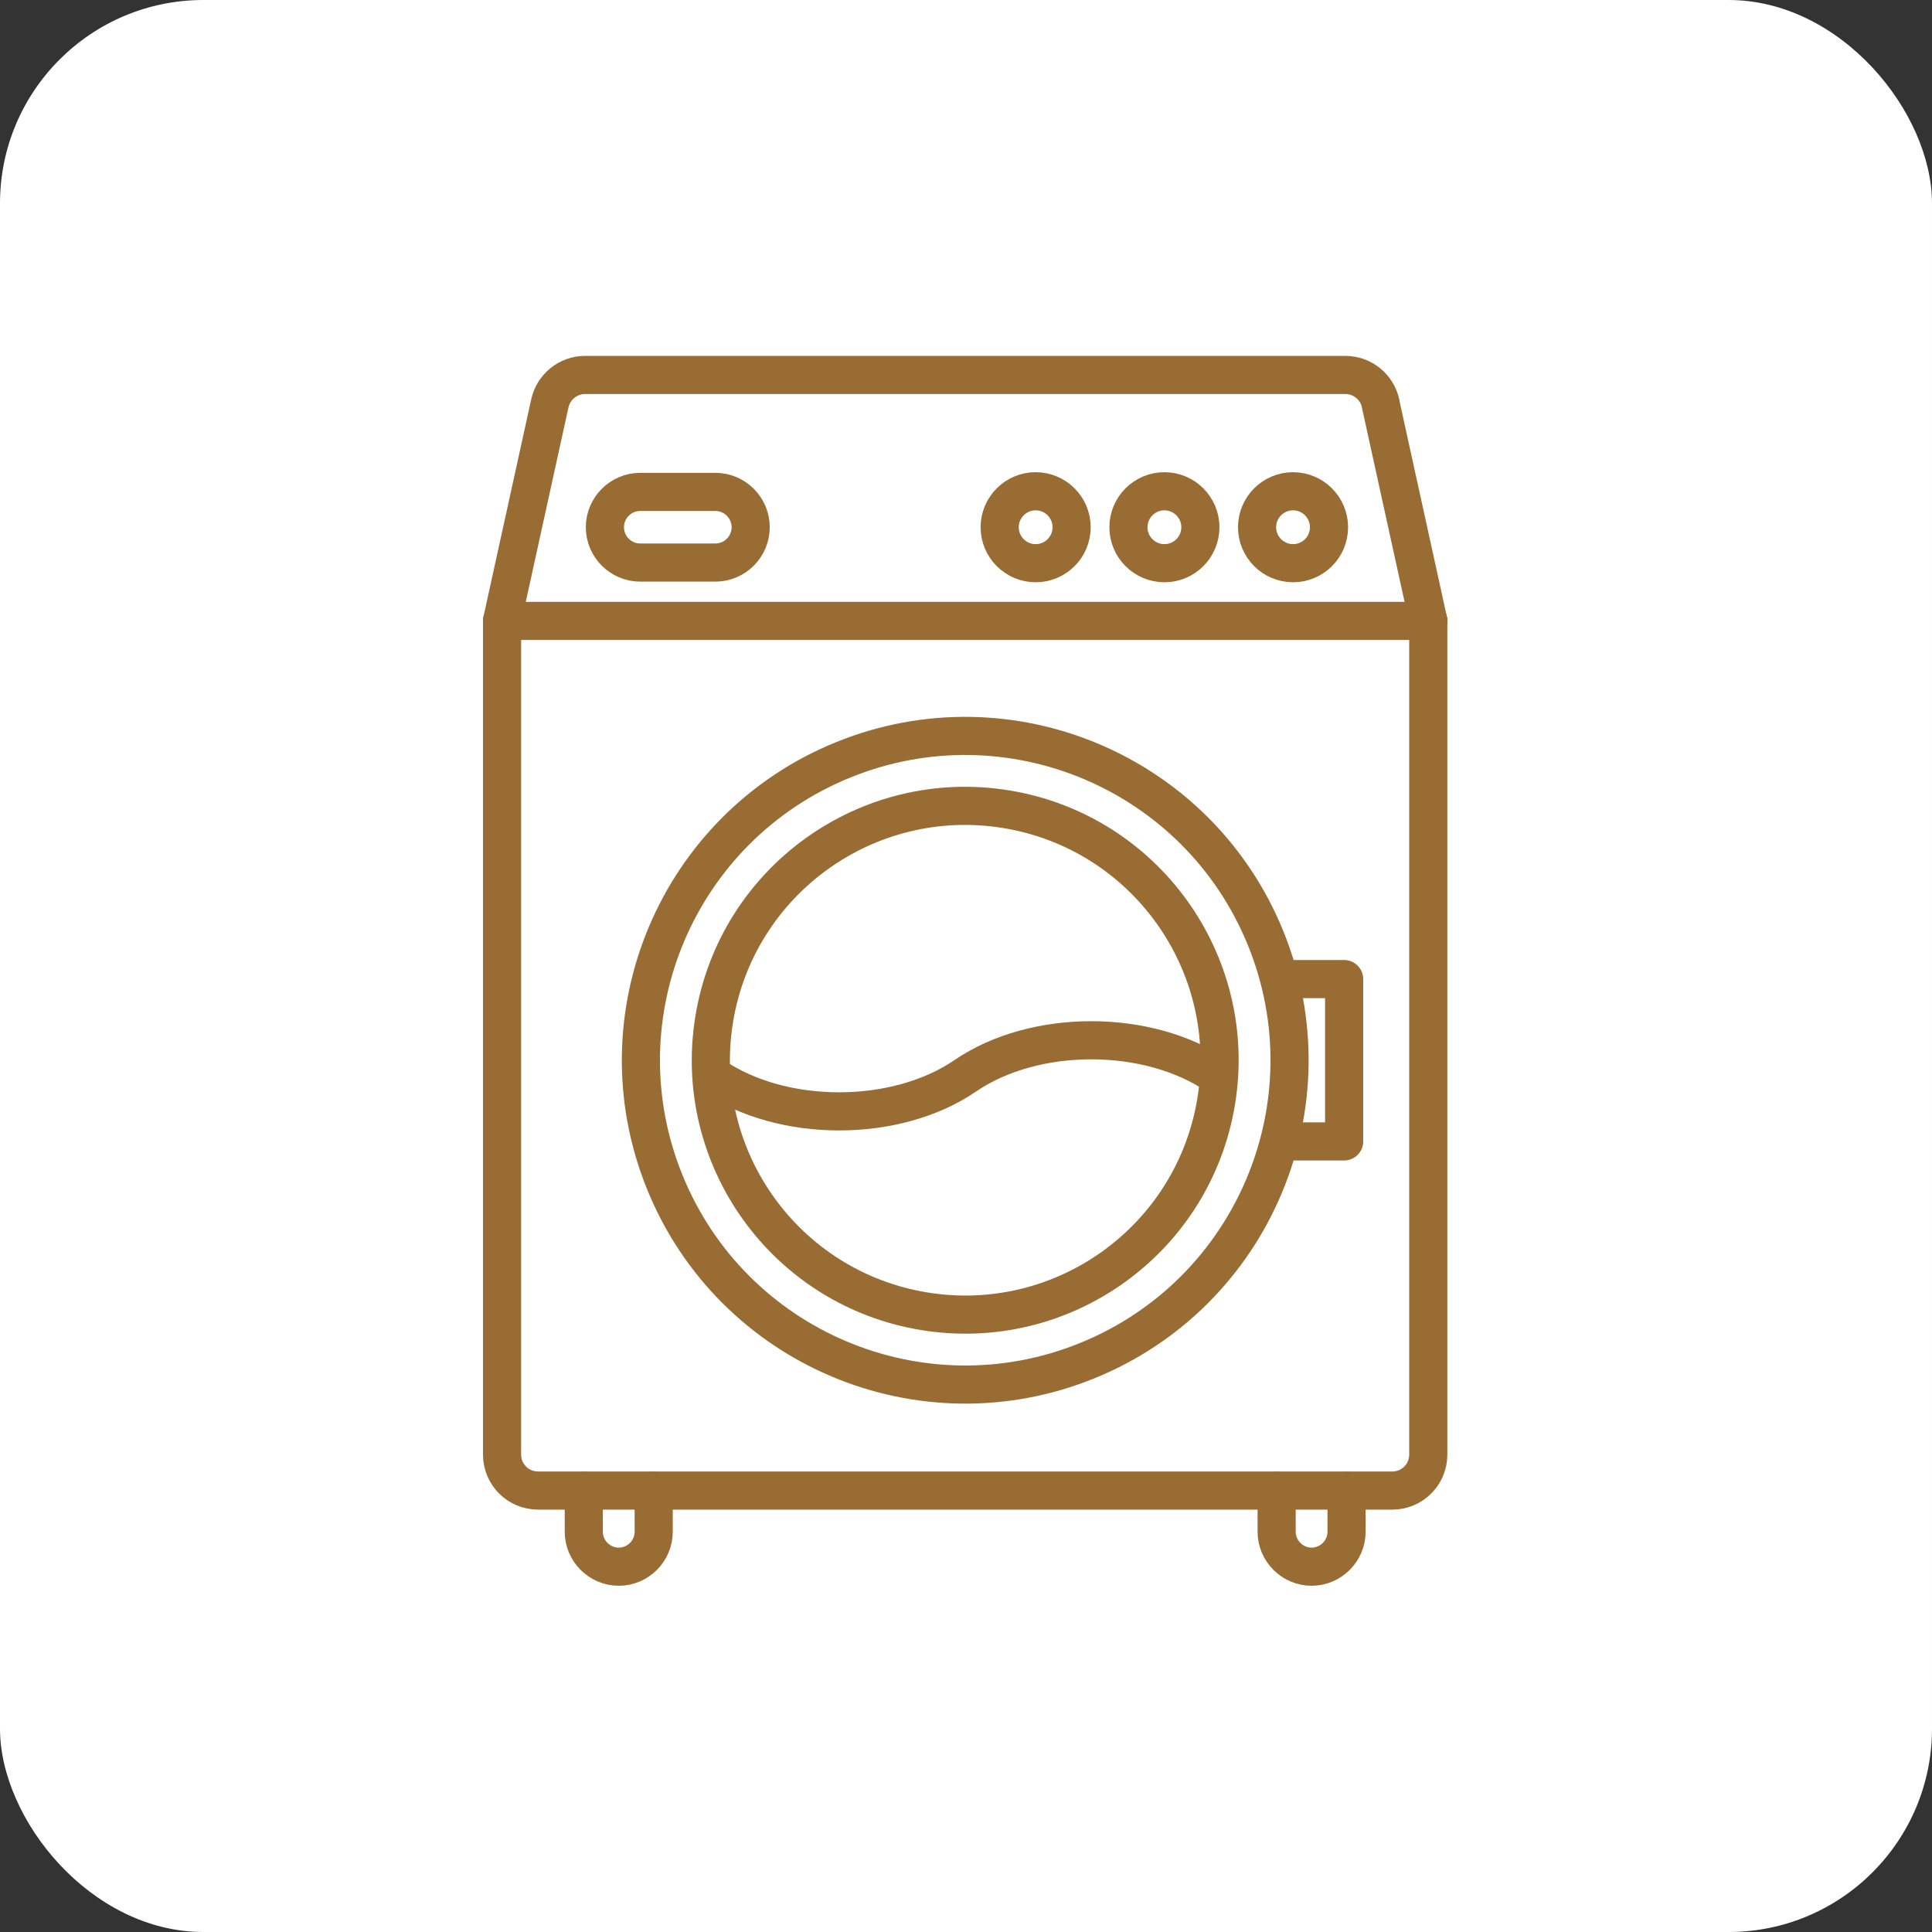 <svg width="152" height="152" viewBox="0 0 152 152" fill="none" xmlns="http://www.w3.org/2000/svg">
<rect x="0" y="0" width="152" height="152" fill="#333333" stroke="none"/>
<rect width="152" height="152" rx="16" fill="white"/>
<g clip-path="url(#clip0_537_990)">
<path d="M51.43 117.28V120.51C51.43 122.02 50.19 123.26 48.68 123.26C47.17 123.26 45.93 122.02 45.93 120.51V117.28" stroke="#996C33" stroke-width="3" stroke-linecap="round" stroke-linejoin="round"/>
<path d="M105.94 117.28V120.51C105.94 122.02 104.7 123.26 103.19 123.26C101.68 123.26 100.44 122.02 100.44 120.51V117.28" stroke="#996C33" stroke-width="3" stroke-linecap="round" stroke-linejoin="round"/>
<path d="M47.59 41.48C47.59 39.95 48.84 38.7 50.37 38.7H56.28C57.81 38.7 59.06 39.95 59.06 41.48C59.06 43.01 57.81 44.26 56.28 44.26H50.37C48.84 44.26 47.59 43.01 47.59 41.48Z" stroke="#996C33" stroke-width="3" stroke-linecap="round" stroke-linejoin="round"/>
<path d="M85.541 107.049C98.594 101.746 104.876 86.866 99.573 73.813C94.27 60.76 79.39 54.478 66.338 59.781C53.285 65.083 47.002 79.963 52.305 93.016C57.608 106.069 72.488 112.351 85.541 107.049Z" stroke="#996C33" stroke-width="3" stroke-linecap="round" stroke-linejoin="round"/>
<path d="M95.685 86.644C97.469 75.738 90.074 65.451 79.168 63.666C68.262 61.883 57.974 69.278 56.19 80.184C54.406 91.09 61.801 101.378 72.707 103.162C83.614 104.946 93.901 97.551 95.685 86.644Z" stroke="#996C33" stroke-width="3" stroke-linecap="round" stroke-linejoin="round"/>
<path d="M101.18 77.03H105.75V89.8H101.18" stroke="#996C33" stroke-width="3" stroke-linecap="round" stroke-linejoin="round"/>
<path d="M95.78 84.64C90.32 80.91 81.39 80.91 75.94 84.64C70.49 88.37 61.55 88.37 56.1 84.64" stroke="#996C33" stroke-width="3" stroke-linecap="round" stroke-linejoin="round"/>
<path d="M84.31 41.48C84.31 43.05 83.04 44.31 81.48 44.31C79.92 44.31 78.65 43.04 78.65 41.48C78.65 39.92 79.92 38.65 81.48 38.65C83.04 38.65 84.31 39.92 84.31 41.48Z" stroke="#996C33" stroke-width="3" stroke-linecap="round" stroke-linejoin="round"/>
<path d="M94.44 41.48C94.44 43.05 93.17 44.31 91.61 44.31C90.05 44.31 88.78 43.04 88.78 41.48C88.78 39.92 90.05 38.65 91.61 38.65C93.17 38.65 94.44 39.92 94.44 41.48Z" stroke="#996C33" stroke-width="3" stroke-linecap="round" stroke-linejoin="round"/>
<path d="M104.56 41.48C104.56 43.05 103.29 44.31 101.73 44.31C100.17 44.31 98.9 43.04 98.9 41.48C98.9 39.92 100.17 38.65 101.73 38.65C103.29 38.65 104.56 39.92 104.56 41.48Z" stroke="#996C33" stroke-width="3" stroke-linecap="round" stroke-linejoin="round"/>
<path d="M108.62 31.73C108.33 30.43 107.18 29.5 105.85 29.5H46.03C44.7 29.5 43.55 30.43 43.26 31.73L39.5 48.85V114.44C39.5 116.01 40.77 117.27 42.33 117.27H109.54C111.11 117.27 112.37 116 112.37 114.44V48.85L108.61 31.73H108.62Z" stroke="#996C33" stroke-width="3" stroke-linecap="round" stroke-linejoin="round"/>
<path d="M112.38 48.85H39.5" stroke="#996C33" stroke-width="3" stroke-linecap="round" stroke-linejoin="round"/>
</g>
<defs>
<clipPath id="clip0_537_990">
<rect width="75.88" height="96.75" fill="white" transform="translate(38 28)"/>
</clipPath>
</defs>
</svg>
